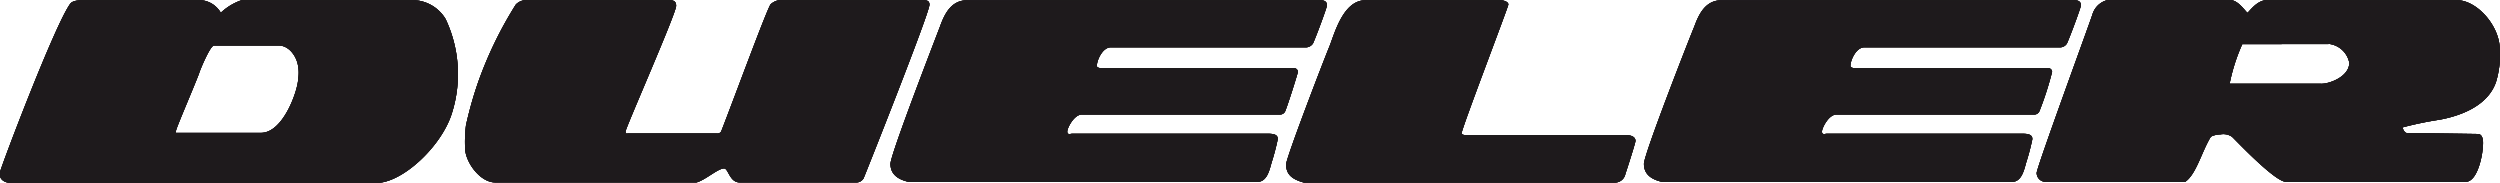 <svg id="Dueler" xmlns="http://www.w3.org/2000/svg" viewBox="0 0 197.59 14.44"><path d="M42.73,3.11H53.87c.32,0,.66,0,.66.45,0,.6-4,9.66-4,9.93s.17.13.23.16h7a.34.34,0,0,0,.33-.16C59,11.17,61.71,3.8,62,3.44a1.3,1.3,0,0,1,1.08-.33H73.93c.33,0,.62,0,.62.36,0,.67-5.12,13.54-5.21,13.73a.66.66,0,0,1-.61.32H59.56c-.81,0-.9-1.11-1.24-1.11-.49,0-1.48.92-2.19,1.11H40.24c-1.24,0-2.39-1.66-2.39-2.72a10.84,10.84,0,0,1,.07-1.8,30.14,30.14,0,0,1,.94-3.34,30.57,30.57,0,0,1,3-6.2,1.16,1.16,0,0,1,.93-.35Z" transform="translate(-1.09 -3.1)" style="fill:#1e1a1c"/><path d="M105.28,3.11c.3,0,.68,0,.69.41,0,.15-.8,2.32-1.1,3a.68.68,0,0,1-.51.32l-15.48,0c-.64,0-1.1,1-1.1,1.47,0,.25.65.17.71.18h14.9a.3.3,0,0,1,.28.29c0,.08-.75,2.49-1,3.1a.44.44,0,0,1-.44.27H86.6c-.62,0-1.16,1.06-1.16,1.35s.27.17.38.17h15.44c.32,0,.88,0,.81.47a17.81,17.81,0,0,1-.48,1.81c-.17.61-.37,1.52-1.11,1.52H72.89c-.92-.21-1.42-.66-1.42-1.42S75.16,5.8,75.38,5.21c.36-1,.88-2.09,2.16-2.09Z" transform="translate(-1.09 -3.1)" style="fill:#1e1a1c;fill-rule:evenodd"/><path d="M109,3.11h10.65c.2,0,.68.11.65.36s-3.69,9.8-3.69,10.16c0,.15.33.15.33.15h12.67c.26,0,.74.07.74.46,0,.15-.69,2.31-.79,2.58a.85.85,0,0,1-.82.71H104.15c-1-.27-1.41-.69-1.41-1.44,0-.51,3-8.3,3.4-9.26s1.07-3.71,2.87-3.71Z" transform="translate(-1.09 -3.1)" style="fill:#1e1a1c"/><path d="M18,6.7h5.14c.8,0,1.43.88,1.52,1.69a2.78,2.78,0,0,1,0,.91c0,.88-1.16,4.3-2.94,4.3H15v-.16c0-.19,1.4-3.42,1.82-4.53C16.89,8.65,17.7,6.7,18,6.7ZM7.76,3.11h9.16a2,2,0,0,1,1.62,1,4.56,4.56,0,0,1,1.66-1H33.65a3.07,3.07,0,0,1,2.66,1.5A10.19,10.19,0,0,1,36.82,12c-.79,2.63-3.91,5.56-6,5.56H2c-.66,0-1-.38-.92-.82S5.44,5,6.65,3.39c.21-.28.85-.28,1.12-.28Z" transform="translate(-1.09 -3.1)" style="fill:#1e1a1c;fill-rule:evenodd"/><path d="M185.24,6.58a1.86,1.86,0,0,1,1.53,1.48c0,1.1-1.59,1.69-2.26,1.66h-7.2a14.53,14.53,0,0,1,1-3.13Zm-7.86-3.47c.63,0,1.26,1,1.34,1s.72-1,1.53-1h15c1.58,0,3.32,1.94,3.41,3.76a7.4,7.4,0,0,1-.29,2.69c-.67,2-3,2.73-4.46,3a27.31,27.31,0,0,0-2.94.61c.06.18.18.5.44.44l5.51.08c.38,0,.42.49.42.66a3.82,3.82,0,0,1-.05.68c0,.16-.34,2.44-1.33,2.44H181.77c-.9,0-4.07-3.39-4.27-3.56a1.21,1.21,0,0,0-.91-.19c-.19,0-.7.08-.79.23-.7,1.15-1.13,2.92-2,3.52H162.73a.71.71,0,0,1-.67-.7c0-.43,4.13-11.67,4.41-12.53a1.65,1.65,0,0,1,1.63-1.18Z" transform="translate(-1.09 -3.1)" style="fill:#1e1a1c;fill-rule:evenodd"/><path d="M164.87,3.11c.3,0,.68,0,.69.41,0,.15-.8,2.32-1.1,3a.64.64,0,0,1-.5.32l-15.52,0c-.64,0-1.1,1-1.1,1.47,0,.25.66.17.71.18H163a.3.3,0,0,1,.28.29,25.46,25.46,0,0,1-1,3.1.44.44,0,0,1-.44.27h-15.6c-.62,0-1.15,1.06-1.15,1.35s.26.17.37.17h15.44c.31,0,.88,0,.81.47a17.81,17.81,0,0,1-.48,1.81c-.17.61-.37,1.52-1.11,1.52H132.44c-.92-.21-1.42-.66-1.42-1.42S134.74,5.8,135,5.21c.36-1,.89-2.09,2.16-2.09Z" transform="translate(-1.09 -3.1)" style="fill:#1e1a1c;fill-rule:evenodd"/><path d="M42.73,3.11H53.87c.32,0,.66,0,.66.45,0,.6-4,9.66-4,9.93s.17.13.23.16h7a.34.34,0,0,0,.33-.16C59,11.17,61.71,3.8,62,3.44a1.3,1.3,0,0,1,1.08-.33H73.93c.33,0,.62,0,.62.36,0,.67-5.12,13.54-5.21,13.73a.66.66,0,0,1-.61.32H59.56c-.81,0-.9-1.11-1.24-1.11-.49,0-1.48.92-2.19,1.11H40.24c-1.24,0-2.39-1.66-2.39-2.72a10.84,10.84,0,0,1,.07-1.8,30.14,30.14,0,0,1,.94-3.34,30.57,30.57,0,0,1,3-6.2,1.16,1.16,0,0,1,.93-.35Z" transform="translate(-1.09 -3.1)" style="fill:#1e1a1c"/><path d="M105.28,3.11c.3,0,.68,0,.69.41,0,.15-.8,2.32-1.1,3a.68.68,0,0,1-.51.32l-15.48,0c-.64,0-1.1,1-1.1,1.47,0,.25.65.17.71.18h14.9a.3.3,0,0,1,.28.29c0,.08-.75,2.49-1,3.1a.44.44,0,0,1-.44.27H86.6c-.62,0-1.16,1.06-1.16,1.35s.27.17.38.17h15.44c.32,0,.88,0,.81.47a17.81,17.81,0,0,1-.48,1.81c-.17.61-.37,1.52-1.11,1.52H72.89c-.92-.21-1.42-.66-1.42-1.42S75.16,5.8,75.38,5.21c.36-1,.88-2.09,2.16-2.09Z" transform="translate(-1.09 -3.1)" style="fill:#1e1a1c;fill-rule:evenodd"/><path d="M109,3.11h10.65c.2,0,.68.11.65.36s-3.69,9.8-3.69,10.16c0,.15.33.15.33.15h12.67c.26,0,.74.07.74.46,0,.15-.69,2.31-.79,2.58a.85.85,0,0,1-.82.71H104.15c-1-.27-1.41-.69-1.41-1.44,0-.51,3-8.3,3.4-9.26s1.07-3.71,2.87-3.71Z" transform="translate(-1.09 -3.1)" style="fill:#1e1a1c"/><path d="M18,6.7h5.14c.8,0,1.43.88,1.52,1.69a2.78,2.78,0,0,1,0,.91c0,.88-1.16,4.3-2.94,4.3H15v-.16c0-.19,1.4-3.42,1.82-4.53C16.89,8.65,17.7,6.7,18,6.7ZM7.76,3.11h9.16a2,2,0,0,1,1.62,1,4.56,4.56,0,0,1,1.66-1H33.65a3.07,3.07,0,0,1,2.66,1.5A10.19,10.19,0,0,1,36.82,12c-.79,2.63-3.91,5.56-6,5.56H2c-.66,0-1-.38-.92-.82S5.44,5,6.65,3.39c.21-.28.85-.28,1.12-.28Z" transform="translate(-1.09 -3.1)" style="fill:#1e1a1c;fill-rule:evenodd"/><path d="M185.24,6.58a1.86,1.86,0,0,1,1.53,1.48c0,1.1-1.59,1.69-2.26,1.66h-7.2a14.53,14.53,0,0,1,1-3.13Zm-7.86-3.47c.63,0,1.26,1,1.34,1s.72-1,1.53-1h15c1.58,0,3.32,1.94,3.41,3.76a7.4,7.4,0,0,1-.29,2.69c-.67,2-3,2.73-4.46,3a27.31,27.31,0,0,0-2.94.61c.06.18.18.5.44.44l5.51.08c.38,0,.42.49.42.66a3.82,3.82,0,0,1-.05.68c0,.16-.34,2.44-1.33,2.44H181.77c-.9,0-4.07-3.39-4.27-3.56a1.21,1.21,0,0,0-.91-.19c-.19,0-.7.08-.79.23-.7,1.15-1.13,2.92-2,3.52H162.73a.71.71,0,0,1-.67-.7c0-.43,4.13-11.67,4.41-12.53a1.65,1.65,0,0,1,1.63-1.18Z" transform="translate(-1.09 -3.1)" style="fill:#1e1a1c;fill-rule:evenodd"/><path d="M164.87,3.11c.3,0,.68,0,.69.41,0,.15-.8,2.32-1.1,3a.64.64,0,0,1-.5.32l-15.52,0c-.64,0-1.1,1-1.1,1.47,0,.25.66.17.71.18H163a.3.3,0,0,1,.28.29,25.46,25.46,0,0,1-1,3.1.44.44,0,0,1-.44.27h-15.6c-.62,0-1.15,1.06-1.15,1.35s.26.17.37.17h15.44c.31,0,.88,0,.81.47a17.81,17.81,0,0,1-.48,1.81c-.17.61-.37,1.52-1.11,1.52H132.44c-.92-.21-1.42-.66-1.42-1.42S134.74,5.8,135,5.21c.36-1,.89-2.09,2.16-2.09Z" transform="translate(-1.09 -3.1)" style="fill:#1e1a1c;fill-rule:evenodd"/><path d="M42.73,3.11H53.87c.32,0,.66,0,.66.45,0,.6-4,9.66-4,9.93s.17.13.23.16h7a.34.34,0,0,0,.33-.16C59,11.17,61.71,3.8,62,3.44a1.3,1.3,0,0,1,1.08-.33H73.93c.33,0,.62,0,.62.36,0,.67-5.12,13.54-5.21,13.73a.66.66,0,0,1-.61.32H59.56c-.81,0-.9-1.11-1.24-1.11-.49,0-1.48.92-2.19,1.11H40.24c-1.24,0-2.39-1.66-2.39-2.72a10.84,10.84,0,0,1,.07-1.8,30.14,30.14,0,0,1,.94-3.34,30.57,30.57,0,0,1,3-6.2,1.16,1.16,0,0,1,.93-.35Z" transform="translate(-1.09 -3.1)" style="fill:#1e1a1c"/><path d="M105.28,3.11c.3,0,.68,0,.69.41,0,.15-.8,2.32-1.1,3a.68.68,0,0,1-.51.32l-15.48,0c-.64,0-1.1,1-1.1,1.47,0,.25.65.17.71.18h14.9a.3.3,0,0,1,.28.29c0,.08-.75,2.49-1,3.1a.44.44,0,0,1-.44.27H86.6c-.62,0-1.16,1.06-1.16,1.35s.27.17.38.17h15.44c.32,0,.88,0,.81.47a17.81,17.81,0,0,1-.48,1.81c-.17.61-.37,1.52-1.11,1.52H72.89c-.92-.21-1.42-.66-1.42-1.42S75.16,5.8,75.38,5.21c.36-1,.88-2.09,2.16-2.09Z" transform="translate(-1.09 -3.1)" style="fill:#1e1a1c;fill-rule:evenodd"/><path d="M109,3.11h10.65c.2,0,.68.11.65.36s-3.69,9.8-3.69,10.16c0,.15.33.15.33.15h12.67c.26,0,.74.07.74.46,0,.15-.69,2.31-.79,2.58a.85.85,0,0,1-.82.71H104.15c-1-.27-1.41-.69-1.41-1.44,0-.51,3-8.3,3.4-9.26s1.07-3.71,2.87-3.71Z" transform="translate(-1.09 -3.1)" style="fill:#1e1a1c"/><path d="M18,6.7h5.14c.8,0,1.43.88,1.52,1.69a2.78,2.78,0,0,1,0,.91c0,.88-1.16,4.3-2.94,4.3H15v-.16c0-.19,1.4-3.42,1.82-4.53C16.89,8.65,17.7,6.7,18,6.7ZM7.76,3.11h9.16a2,2,0,0,1,1.62,1,4.56,4.56,0,0,1,1.66-1H33.65a3.07,3.07,0,0,1,2.66,1.5A10.19,10.19,0,0,1,36.82,12c-.79,2.63-3.91,5.56-6,5.56H2c-.66,0-1-.38-.92-.82S5.44,5,6.65,3.39c.21-.28.85-.28,1.12-.28Z" transform="translate(-1.09 -3.1)" style="fill:#1e1a1c;fill-rule:evenodd"/><path d="M185.24,6.58a1.86,1.86,0,0,1,1.53,1.48c0,1.1-1.59,1.69-2.26,1.66h-7.2a14.53,14.53,0,0,1,1-3.13Zm-7.86-3.47c.63,0,1.26,1,1.34,1s.72-1,1.53-1h15c1.58,0,3.32,1.94,3.41,3.76a7.4,7.4,0,0,1-.29,2.69c-.67,2-3,2.73-4.46,3a27.31,27.31,0,0,0-2.94.61c.06.18.18.5.44.44l5.51.08c.38,0,.42.49.42.66a3.82,3.82,0,0,1-.05.68c0,.16-.34,2.44-1.33,2.44H181.77c-.9,0-4.07-3.39-4.27-3.56a1.21,1.21,0,0,0-.91-.19c-.19,0-.7.08-.79.23-.7,1.15-1.13,2.92-2,3.52H162.73a.71.71,0,0,1-.67-.7c0-.43,4.13-11.67,4.41-12.53a1.65,1.65,0,0,1,1.63-1.18Z" transform="translate(-1.09 -3.1)" style="fill:#1e1a1c;fill-rule:evenodd"/><path d="M164.87,3.11c.3,0,.68,0,.69.41,0,.15-.8,2.32-1.1,3a.64.64,0,0,1-.5.32l-15.52,0c-.64,0-1.1,1-1.1,1.47,0,.25.66.17.71.18H163a.3.3,0,0,1,.28.29,25.46,25.46,0,0,1-1,3.1.44.44,0,0,1-.44.27h-15.6c-.62,0-1.15,1.06-1.15,1.35s.26.17.37.17h15.44c.31,0,.88,0,.81.47a17.81,17.81,0,0,1-.48,1.81c-.17.61-.37,1.52-1.11,1.52H132.44c-.92-.21-1.42-.66-1.42-1.42S134.74,5.8,135,5.21c.36-1,.89-2.09,2.16-2.09Z" transform="translate(-1.09 -3.1)" style="fill:#1e1a1c;fill-rule:evenodd"/><path d="M42.73,3.11H53.87c.32,0,.66,0,.66.45,0,.6-4,9.66-4,9.93s.17.13.23.16h7a.34.34,0,0,0,.33-.16C59,11.17,61.71,3.8,62,3.44a1.3,1.3,0,0,1,1.08-.33H73.93c.33,0,.62,0,.62.36,0,.67-5.12,13.54-5.21,13.73a.66.66,0,0,1-.61.32H59.56c-.81,0-.9-1.11-1.24-1.11-.49,0-1.48.92-2.19,1.11H40.24c-1.24,0-2.39-1.66-2.39-2.72a10.84,10.84,0,0,1,.07-1.8,30.14,30.14,0,0,1,.94-3.34,30.57,30.57,0,0,1,3-6.2,1.16,1.16,0,0,1,.93-.35Z" transform="translate(-1.09 -3.1)" style="fill:#1e1a1c"/><path d="M105.28,3.11c.3,0,.68,0,.69.41,0,.15-.8,2.32-1.1,3a.68.68,0,0,1-.51.32l-15.48,0c-.64,0-1.1,1-1.1,1.47,0,.25.65.17.71.18h14.9a.3.3,0,0,1,.28.29c0,.08-.75,2.49-1,3.1a.44.44,0,0,1-.44.27H86.6c-.62,0-1.16,1.06-1.16,1.35s.27.17.38.17h15.44c.32,0,.88,0,.81.47a17.81,17.81,0,0,1-.48,1.81c-.17.61-.37,1.52-1.11,1.52H72.89c-.92-.21-1.42-.66-1.42-1.42S75.16,5.8,75.38,5.21c.36-1,.88-2.09,2.16-2.09Z" transform="translate(-1.09 -3.1)" style="fill:#1e1a1c;fill-rule:evenodd"/><path d="M109,3.11h10.65c.2,0,.68.11.65.36s-3.69,9.8-3.69,10.16c0,.15.33.15.33.15h12.67c.26,0,.74.07.74.46,0,.15-.69,2.31-.79,2.58a.85.85,0,0,1-.82.71H104.15c-1-.27-1.41-.69-1.41-1.44,0-.51,3-8.3,3.4-9.26s1.07-3.71,2.87-3.71Z" transform="translate(-1.09 -3.1)" style="fill:#1e1a1c"/><path d="M18,6.7h5.14c.8,0,1.43.88,1.52,1.69a2.78,2.78,0,0,1,0,.91c0,.88-1.16,4.3-2.94,4.3H15v-.16c0-.19,1.4-3.42,1.82-4.53C16.89,8.65,17.7,6.7,18,6.7ZM7.76,3.11h9.16a2,2,0,0,1,1.62,1,4.56,4.56,0,0,1,1.66-1H33.65a3.07,3.07,0,0,1,2.66,1.5A10.19,10.19,0,0,1,36.82,12c-.79,2.63-3.91,5.56-6,5.56H2c-.66,0-1-.38-.92-.82S5.44,5,6.65,3.39c.21-.28.85-.28,1.12-.28Z" transform="translate(-1.09 -3.1)" style="fill:#1e1a1c;fill-rule:evenodd"/><path d="M185.24,6.58a1.86,1.86,0,0,1,1.53,1.48c0,1.1-1.59,1.69-2.26,1.66h-7.2a14.53,14.53,0,0,1,1-3.13Zm-7.86-3.47c.63,0,1.26,1,1.34,1s.72-1,1.53-1h15c1.58,0,3.32,1.94,3.41,3.76a7.4,7.4,0,0,1-.29,2.69c-.67,2-3,2.73-4.46,3a27.31,27.31,0,0,0-2.94.61c.06.18.18.5.44.44l5.51.08c.38,0,.42.49.42.66a3.82,3.82,0,0,1-.05.68c0,.16-.34,2.44-1.33,2.44H181.77c-.9,0-4.07-3.39-4.27-3.56a1.21,1.21,0,0,0-.91-.19c-.19,0-.7.08-.79.23-.7,1.15-1.13,2.92-2,3.52H162.73a.71.71,0,0,1-.67-.7c0-.43,4.13-11.67,4.41-12.53a1.65,1.65,0,0,1,1.63-1.18Z" transform="translate(-1.09 -3.1)" style="fill:#1e1a1c;fill-rule:evenodd"/><path d="M164.87,3.11c.3,0,.68,0,.69.41,0,.15-.8,2.32-1.1,3a.64.64,0,0,1-.5.32l-15.52,0c-.64,0-1.1,1-1.1,1.47,0,.25.66.17.71.18H163a.3.3,0,0,1,.28.29,25.46,25.46,0,0,1-1,3.1.44.44,0,0,1-.44.27h-15.6c-.62,0-1.15,1.06-1.15,1.35s.26.17.37.17h15.44c.31,0,.88,0,.81.47a17.81,17.81,0,0,1-.48,1.81c-.17.61-.37,1.52-1.11,1.52H132.44c-.92-.21-1.42-.66-1.42-1.42S134.74,5.8,135,5.21c.36-1,.89-2.09,2.16-2.09Z" transform="translate(-1.09 -3.1)" style="fill:#1e1a1c;fill-rule:evenodd"/></svg>